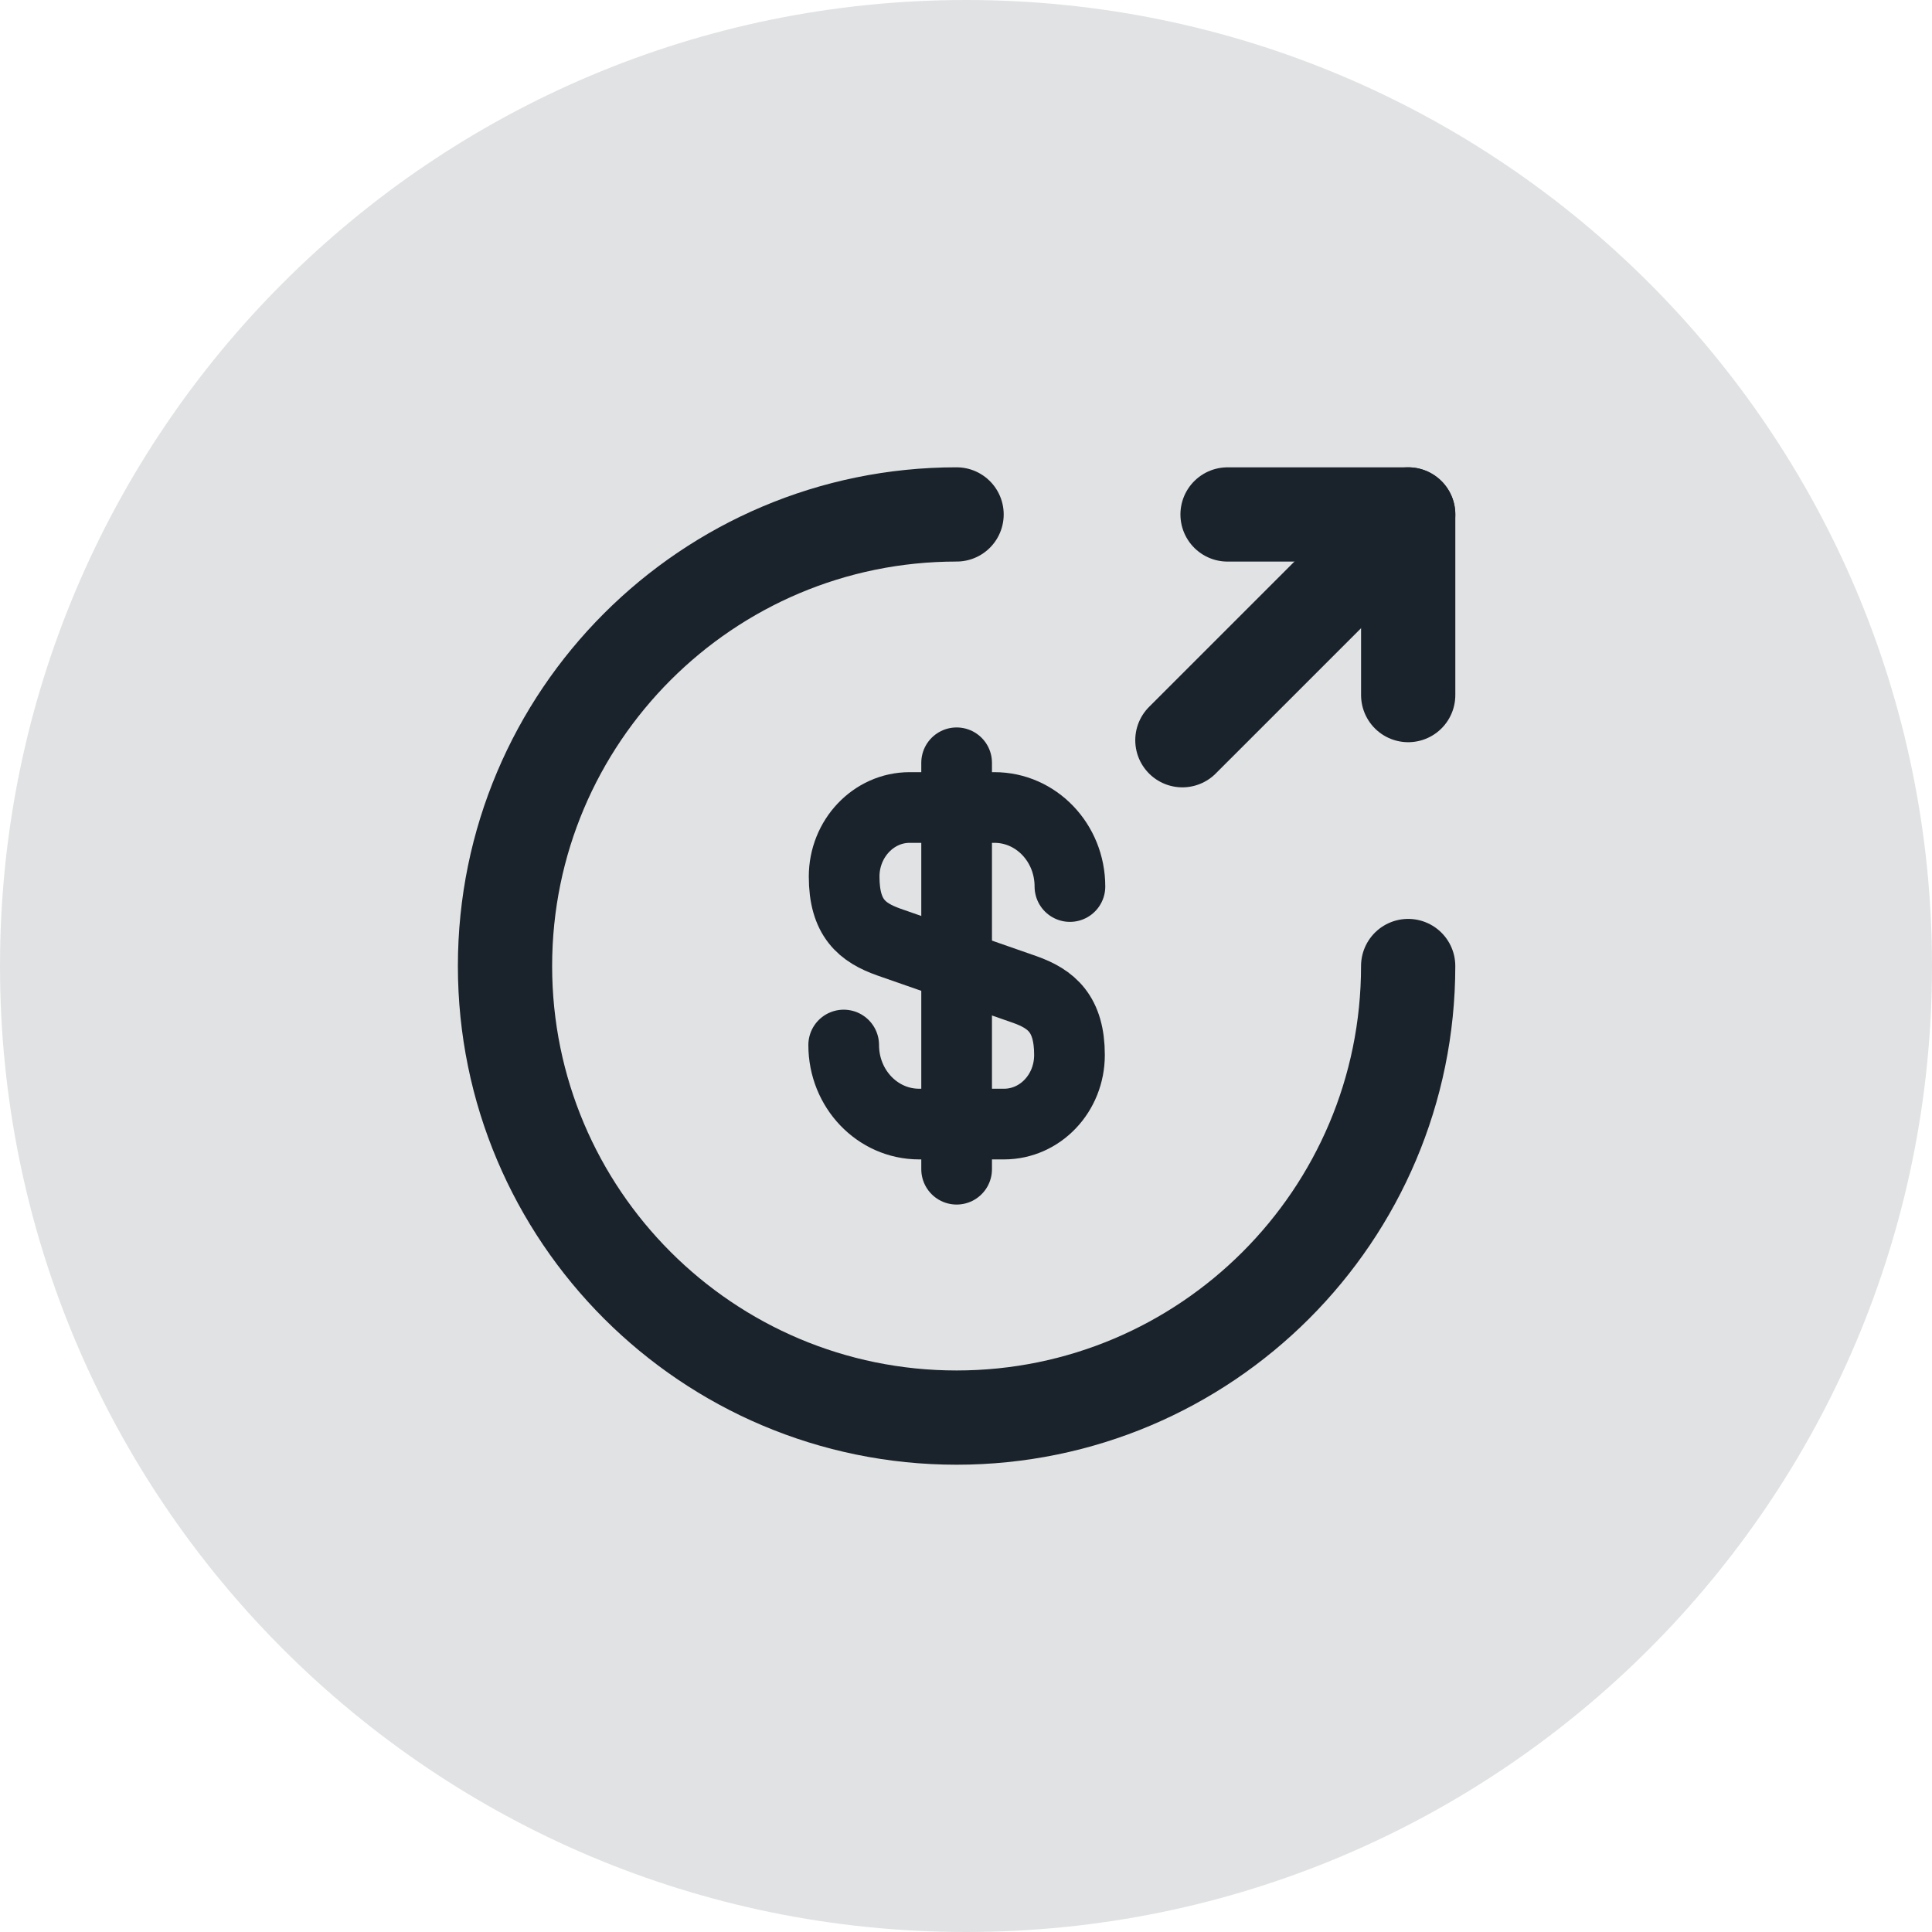 <svg xmlns="http://www.w3.org/2000/svg" width="82" height="82" viewBox="0 0 82 82" fill="none"><path d="M0 41C0 18.356 18.356 0 41 0C63.644 0 82 18.356 82 41C82 63.644 63.644 82 41 82C18.356 82 0 63.644 0 41Z" fill="#1A232B" fill-opacity="0.13"></path><path d="M35.809 44.354C35.809 46.214 37.246 47.709 39.009 47.709H42.613C44.146 47.709 45.392 46.405 45.392 44.776C45.392 43.032 44.625 42.399 43.494 41.997L37.725 39.984C36.594 39.582 35.828 38.969 35.828 37.205C35.828 35.595 37.074 34.273 38.607 34.273H42.21C43.974 34.273 45.411 35.768 45.411 37.627" stroke="#1A232B" stroke-width="3" stroke-linecap="round" stroke-linejoin="round"></path><path d="M40.602 32.375V49.625" stroke="#1A232B" stroke-width="3" stroke-linecap="round" stroke-linejoin="round"></path><path d="M59.767 41.001C59.767 51.581 51.18 60.167 40.6 60.167C30.02 60.167 21.434 51.581 21.434 41.001C21.434 30.421 30.02 21.834 40.6 21.834" stroke="#1A232B" stroke-width="4" stroke-linecap="round" stroke-linejoin="round"></path><path d="M59.768 29.501L59.768 21.835L52.101 21.835" stroke="#1A232B" stroke-width="4" stroke-linecap="round" stroke-linejoin="round"></path><path d="M50.184 31.417L59.768 21.834" stroke="#1A232B" stroke-width="4" stroke-linecap="round" stroke-linejoin="round"></path></svg>